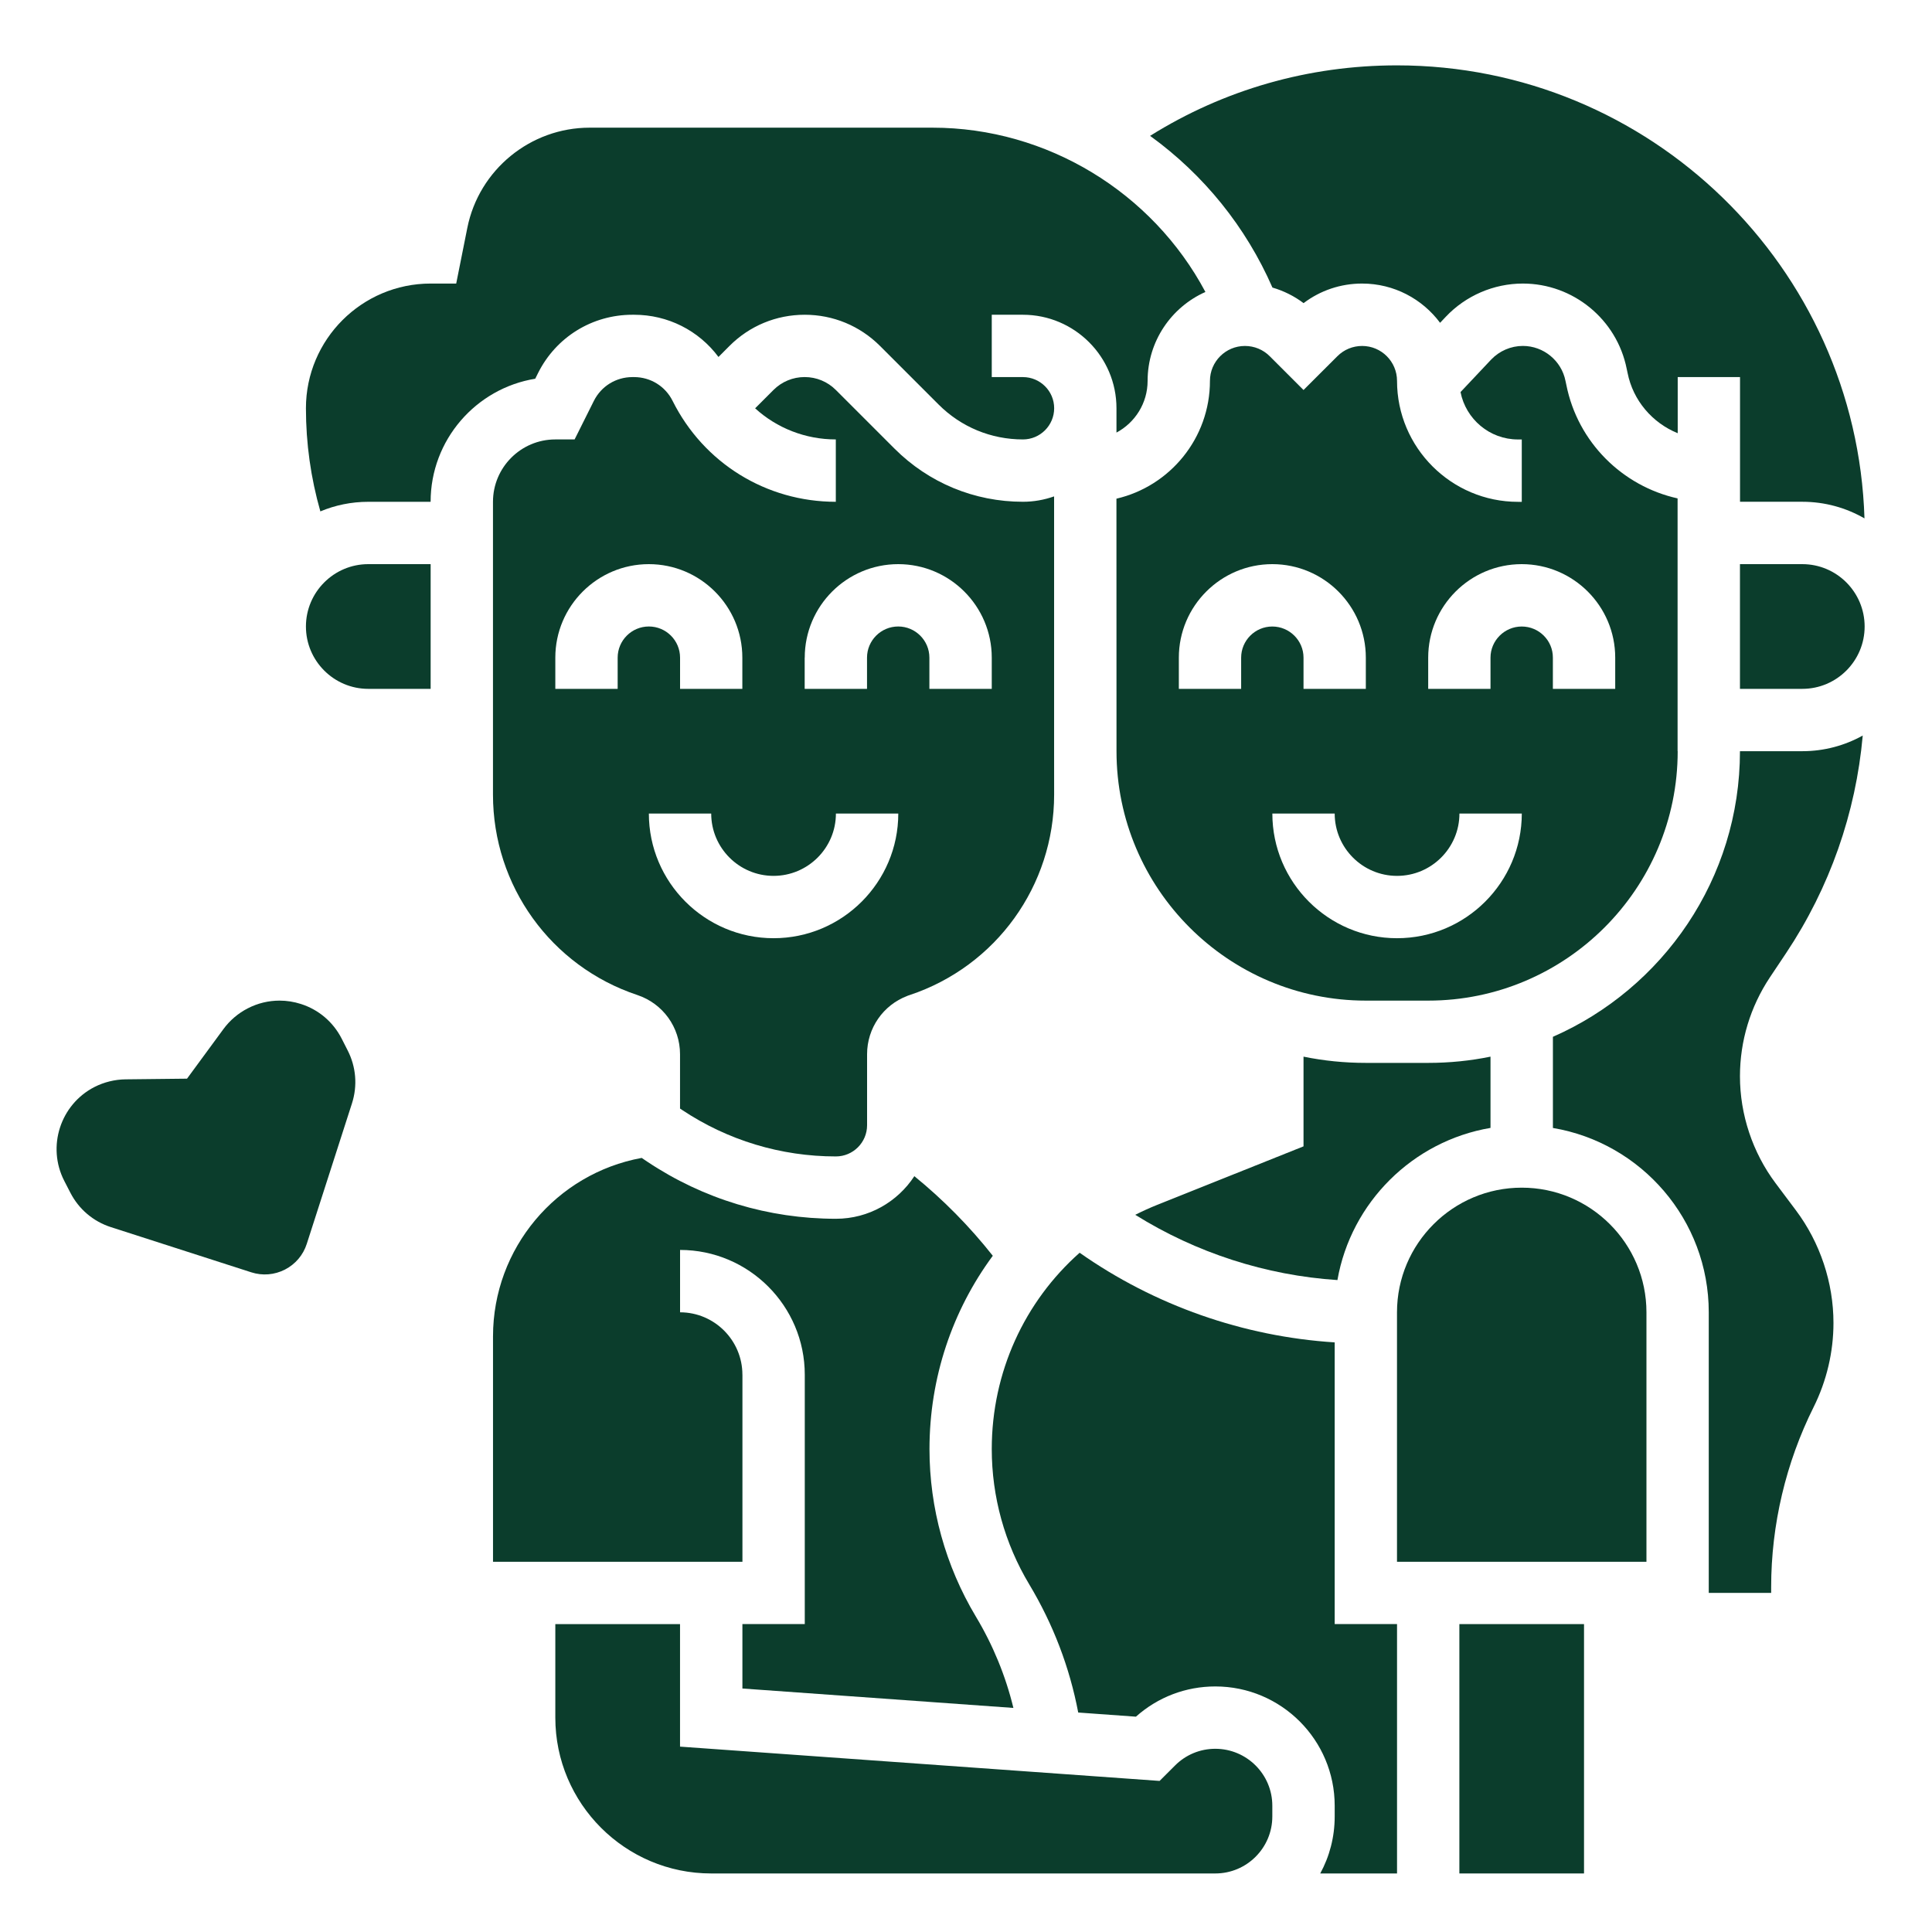 <?xml version="1.0" encoding="utf-8"?>
<!-- Generator: Adobe Illustrator 16.0.0, SVG Export Plug-In . SVG Version: 6.00 Build 0)  -->
<!DOCTYPE svg PUBLIC "-//W3C//DTD SVG 1.1//EN" "http://www.w3.org/Graphics/SVG/1.1/DTD/svg11.dtd">
<svg version="1.1" id="Calque_1" xmlns="http://www.w3.org/2000/svg" xmlns:xlink="http://www.w3.org/1999/xlink" x="0px" y="0px"
	 width="60px" height="60px" viewBox="0 0 60 60" enable-background="new 0 0 60 60" xml:space="preserve">
<path fill="#0B3D2C" d="M52.099,23.329v-7.851c-1.714-0.38-3.1-1.744-3.454-3.521l-0.027-0.126c-0.124-0.63-0.683-1.088-1.324-1.088
	c-0.371,0-0.729,0.155-0.986,0.425l-0.95,1.008c0.164,0.837,0.901,1.472,1.785,1.472h0.117v1.937h-0.117
	c-2.07,0-3.757-1.685-3.757-3.756c0-0.599-0.486-1.085-1.083-1.085c-0.291,0-0.564,0.113-0.769,0.318l-1.052,1.05l-1.05-1.05
	c-0.205-0.205-0.479-0.318-0.77-0.318c-0.598,0-1.086,0.486-1.086,1.085c0,1.779-1.242,3.272-2.904,3.658l0.002,7.843
	c0,4.27,3.474,7.745,7.744,7.745h1.937c4.271,0,7.747-3.476,7.747-7.745H52.099z M38.545,20.424v0.969H36.61v-0.969
	c0-1.602,1.303-2.904,2.903-2.904c1.602,0,2.904,1.302,2.904,2.904v0.969h-1.935v-0.969c0-0.533-0.437-0.967-0.97-0.967
	C38.979,19.457,38.545,19.891,38.545,20.424L38.545,20.424z M43.385,29.137c-2.133,0-3.871-1.736-3.871-3.872h1.936
	c0,1.068,0.869,1.936,1.936,1.936c1.069,0,1.938-0.869,1.938-1.936h1.937C47.259,27.401,45.523,29.137,43.385,29.137L43.385,29.137z
	 M47.259,19.457c-0.532,0-0.97,0.434-0.97,0.967v0.969h-1.935v-0.969c0-1.602,1.303-2.904,2.904-2.904
	c1.601,0,2.904,1.302,2.904,2.904v0.969h-1.936v-0.969C48.228,19.891,47.793,19.457,47.259,19.457L47.259,19.457z"/>
<path fill="#0B3D2C" d="M46.289,35.028v-2.213c-0.624,0.128-1.271,0.194-1.935,0.194h-1.937c-0.663,0-1.311-0.066-1.935-0.194v2.786
	l-4.551,1.82c-0.229,0.092-0.455,0.195-0.675,0.306c1.89,1.18,4.056,1.881,6.279,2.027C41.957,37.342,43.873,35.437,46.289,35.028
	L46.289,35.028z"/>
<path fill="#0B3D2C" d="M55.972,17.52h-1.936v3.873h1.936c1.069,0,1.936-0.869,1.936-1.937C57.907,18.389,57.041,17.52,55.972,17.52
	z"/>
<path fill="#0B3D2C" d="M21.175,34.465c1.421,0.948,3.076,1.449,4.784,1.449c0.534,0,0.969-0.435,0.969-0.969v-2.206
	c0-0.808,0.498-1.525,1.249-1.81l0.009-0.005l0.066-0.022c2.682-0.894,4.485-3.395,4.485-6.223l-0.001-1.351v-7.912
	c-0.304,0.107-0.628,0.167-0.969,0.167c-1.506,0-2.924-0.587-3.99-1.653l-1.819-1.819c-0.258-0.258-0.603-0.401-0.969-0.401
	c-0.365,0-0.709,0.143-0.968,0.401l-0.57,0.57c0.674,0.613,1.559,0.966,2.506,0.966v1.937c-2.16,0-4.103-1.201-5.069-3.134
	c-0.228-0.457-0.687-0.739-1.196-0.739H19.64c-0.51,0-0.969,0.283-1.197,0.739l-0.598,1.197h-0.599
	c-1.068,0-1.936,0.869-1.936,1.937v9.096c0,2.829,1.801,5.329,4.485,6.222c0.792,0.265,1.324,1.002,1.324,1.837v1.688L21.175,34.465
	z M24.992,20.424c0-1.602,1.302-2.904,2.904-2.904c1.601,0,2.904,1.303,2.904,2.904v0.969h-1.937v-0.969
	c0-0.534-0.435-0.968-0.968-0.968c-0.535,0-0.969,0.435-0.969,0.968v0.969h-1.936V20.424z M19.182,20.424v0.969h-1.936v-0.969
	c0-1.602,1.303-2.904,2.904-2.904c1.602,0,2.904,1.303,2.904,2.904v0.969H21.12v-0.969c0-0.534-0.435-0.968-0.969-0.968
	C19.617,19.456,19.182,19.89,19.182,20.424L19.182,20.424z M20.151,25.265h1.936c0,1.067,0.868,1.936,1.936,1.936
	c1.068,0,1.937-0.868,1.937-1.936h1.937c0,2.136-1.738,3.872-3.874,3.872C21.887,29.136,20.151,27.4,20.151,25.265L20.151,25.265z"
	/>
<path fill="#0B3D2C" d="M39.519,8.931c0.348,0.102,0.675,0.264,0.965,0.483c0.52-0.394,1.152-0.608,1.818-0.608
	c0.99,0,1.872,0.48,2.421,1.219l0.176-0.186c0.62-0.657,1.491-1.033,2.395-1.033c1.562,0,2.918,1.112,3.224,2.645l0.027,0.126
	c0.17,0.866,0.775,1.558,1.558,1.877v-1.744h1.935v3.873h1.936c0.703,0,1.359,0.188,1.929,0.516
	C57.66,8.301,51.244,2.03,43.385,2.03c-2.748,0-5.372,0.754-7.668,2.189c1.674,1.213,2.977,2.831,3.8,4.712L39.519,8.931z"/>
<path fill="#0B3D2C" d="M9.501,19.457c0,1.067,0.869,1.936,1.936,1.936h1.937V17.52h-1.937C10.37,17.52,9.501,18.389,9.501,19.457z"
	/>
<path fill="#0B3D2C" d="M41.449,41.689c-2.836-0.181-5.594-1.148-7.92-2.784c-1.711,1.517-2.729,3.71-2.729,6.097
	c0,1.481,0.402,2.933,1.164,4.202c0.742,1.237,1.254,2.574,1.521,3.98l1.792,0.129c0.682-0.608,1.549-0.939,2.466-0.939
	c2.046,0,3.707,1.661,3.707,3.705v0.333c0,0.642-0.161,1.243-0.449,1.77h2.385v-7.745h-1.936V41.689z"/>
<path fill="#0B3D2C" d="M23.056,42.693c0-1.068-0.869-1.938-1.936-1.938v-1.937c2.135,0,3.873,1.738,3.873,3.874v7.744h-1.937v2.002
	l8.416,0.603c-0.243-0.999-0.633-1.95-1.168-2.841c-0.94-1.57-1.438-3.365-1.438-5.197c0-2.223,0.713-4.307,1.966-6.004
	c-0.721-0.913-1.536-1.739-2.436-2.472c-0.52,0.796-1.417,1.323-2.435,1.323c-2.093,0-4.119-0.612-5.859-1.773l-0.174-0.117
	c-2.655,0.487-4.617,2.81-4.617,5.541l0,7.001h7.746V42.693z"/>
<path fill="#0B3D2C" d="M37.742,54.31c-0.471,0-0.917,0.185-1.25,0.519l-0.48,0.479l-14.893-1.065v-3.805h-3.873v2.904
	c0,2.669,2.171,4.84,4.841,4.84h15.655c0.977,0,1.771-0.793,1.771-1.77V56.08C39.514,55.104,38.719,54.31,37.742,54.31L37.742,54.31
	z"/>
<path fill="#0B3D2C" d="M47.259,36.884c-2.136,0-3.874,1.736-3.874,3.872v7.747h7.747v-7.747
	C51.132,38.62,49.395,36.884,47.259,36.884z"/>
<path fill="#0B3D2C" d="M16.71,11.585c0.559-1.117,1.681-1.81,2.93-1.81h0.054c1.049,0,2.008,0.491,2.619,1.311l0.342-0.343
	c0.623-0.624,1.453-0.968,2.337-0.968c0.882,0,1.712,0.344,2.337,0.968l1.819,1.819c0.699,0.7,1.63,1.085,2.62,1.085
	c0.535,0,0.97-0.435,0.97-0.969c0-0.533-0.435-0.967-0.97-0.967H30.8V9.775h0.967c1.603,0,2.906,1.303,2.906,2.903v0.756
	c0.574-0.306,0.967-0.911,0.967-1.607c0-1.229,0.738-2.289,1.795-2.76c-1.645-3.092-4.916-5.102-8.471-5.102H18.311
	c-1.84,0-3.438,1.309-3.798,3.113l-0.345,1.728h-0.794c-2.136,0-3.873,1.737-3.873,3.872c0,1.091,0.151,2.164,0.448,3.204
	c0.458-0.192,0.961-0.298,1.488-0.298h1.936c0-1.923,1.41-3.523,3.249-3.822L16.71,11.585z"/>
<path fill="#0B3D2C" d="M45.322,50.438h3.871v7.744h-3.871V50.438z"/>
<path fill="#0B3D2C" d="M55.469,29.599c1.354-2.031,2.165-4.345,2.38-6.756c-0.557,0.309-1.196,0.486-1.877,0.486h-1.936
	c0,3.961-2.395,7.373-5.809,8.87v2.831c2.743,0.461,4.84,2.852,4.84,5.726v8.713h1.938v-0.181c0-1.931,0.456-3.864,1.32-5.592
	c0.402-0.808,0.615-1.708,0.615-2.61c0-1.253-0.415-2.496-1.167-3.499l-0.631-0.842c-0.713-0.952-1.106-2.131-1.106-3.32
	c0-1.096,0.322-2.157,0.928-3.07L55.469,29.599z"/>
<path fill="#0B3D2C" d="M10.609,32.252c-0.264-0.514-0.712-0.896-1.263-1.072c-0.218-0.07-0.442-0.105-0.665-0.105
	c-0.339,0-0.676,0.08-0.986,0.24c-0.297,0.152-0.559,0.375-0.757,0.645l-1.13,1.539l-1.909,0.021
	c-0.334,0.004-0.668,0.086-0.966,0.238c-1.061,0.545-1.482,1.853-0.938,2.914l0.188,0.365c0.264,0.515,0.712,0.896,1.262,1.073
	l4.359,1.403c0.348,0.112,0.72,0.081,1.045-0.085c0.325-0.168,0.566-0.45,0.678-0.799l1.403-4.36
	c0.177-0.55,0.129-1.137-0.135-1.651L10.609,32.252z"/>
</svg>
